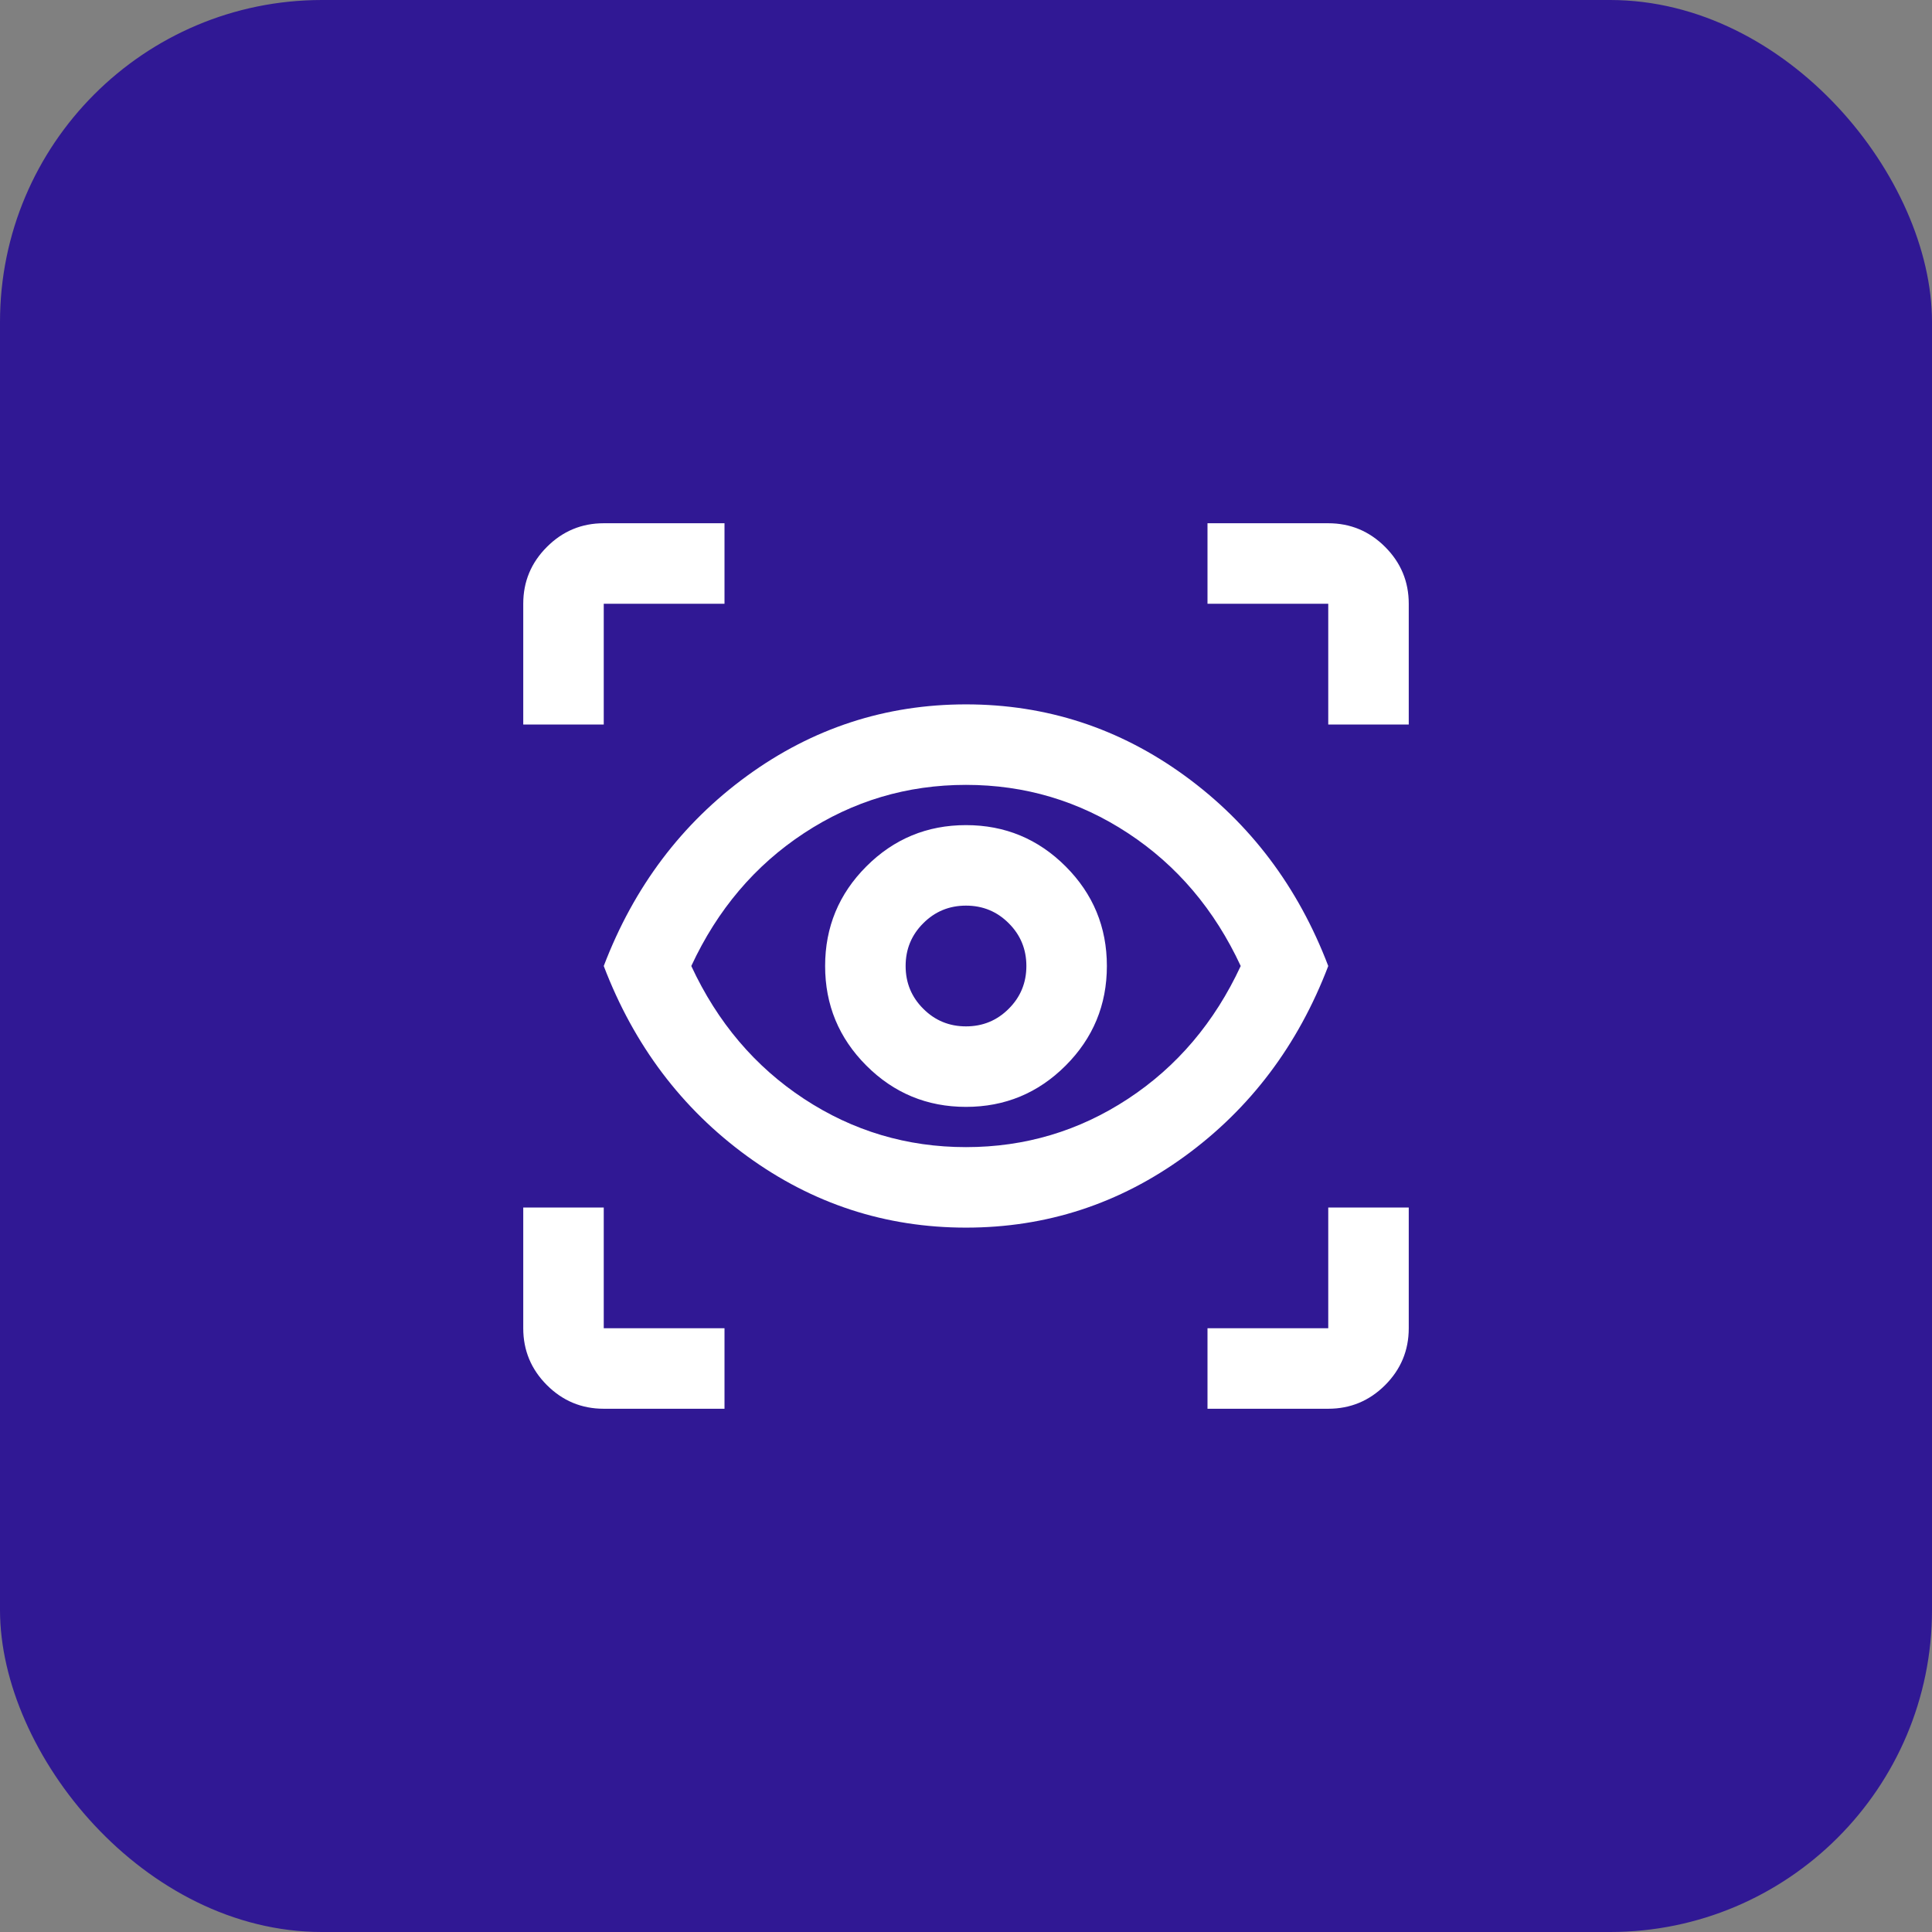 <svg width="48" height="48" viewBox="0 0 48 48" fill="none" xmlns="http://www.w3.org/2000/svg">
<rect x="0" y="0" width="48" height="48" fill="#808080" stroke="none"/>
<rect width="48" height="48" rx="8" fill="#301894"/>
<mask id="mask0_454_127821" style="mask-type:alpha" maskUnits="userSpaceOnUse" x="12" y="12" width="24" height="24">
<rect x="12" y="12" width="24" height="24" fill="#D9D9D9"/>
</mask>
<g mask="url(#mask0_454_127821)">
<path d="M18 35H15C14.45 35 13.979 34.804 13.588 34.413C13.196 34.021 13 33.55 13 33V30H15V33H18V35ZM30 35V33H33V30H35V33C35 33.55 34.804 34.021 34.413 34.413C34.021 34.804 33.55 35 33 35H30ZM24 30.5C22 30.5 20.188 29.908 18.562 28.725C16.938 27.542 15.75 25.967 15 24C15.75 22.033 16.938 20.458 18.562 19.275C20.188 18.092 22 17.5 24 17.5C26 17.5 27.812 18.092 29.438 19.275C31.062 20.458 32.25 22.033 33 24C32.25 25.967 31.062 27.542 29.438 28.725C27.812 29.908 26 30.5 24 30.5ZM24 28.5C25.467 28.5 26.808 28.1 28.025 27.3C29.242 26.5 30.175 25.4 30.825 24C30.175 22.6 29.242 21.5 28.025 20.7C26.808 19.9 25.467 19.5 24 19.5C22.533 19.5 21.192 19.9 19.975 20.7C18.758 21.5 17.825 22.6 17.175 24C17.825 25.4 18.758 26.5 19.975 27.3C21.192 28.1 22.533 28.5 24 28.5ZM24 27.5C24.967 27.5 25.792 27.158 26.475 26.475C27.158 25.792 27.5 24.967 27.5 24C27.5 23.033 27.158 22.208 26.475 21.525C25.792 20.842 24.967 20.5 24 20.5C23.033 20.5 22.208 20.842 21.525 21.525C20.842 22.208 20.5 23.033 20.5 24C20.5 24.967 20.842 25.792 21.525 26.475C22.208 27.158 23.033 27.5 24 27.5ZM24 25.5C23.583 25.5 23.229 25.354 22.938 25.062C22.646 24.771 22.5 24.417 22.5 24C22.5 23.583 22.646 23.229 22.938 22.938C23.229 22.646 23.583 22.5 24 22.5C24.417 22.5 24.771 22.646 25.062 22.938C25.354 23.229 25.5 23.583 25.5 24C25.5 24.417 25.354 24.771 25.062 25.062C24.771 25.354 24.417 25.5 24 25.5ZM13 18V15C13 14.45 13.196 13.979 13.588 13.588C13.979 13.196 14.45 13 15 13H18V15H15V18H13ZM33 18V15H30V13H33C33.55 13 34.021 13.196 34.413 13.588C34.804 13.979 35 14.45 35 15V18H33Z" fill="white"/>
</g>
</svg>
